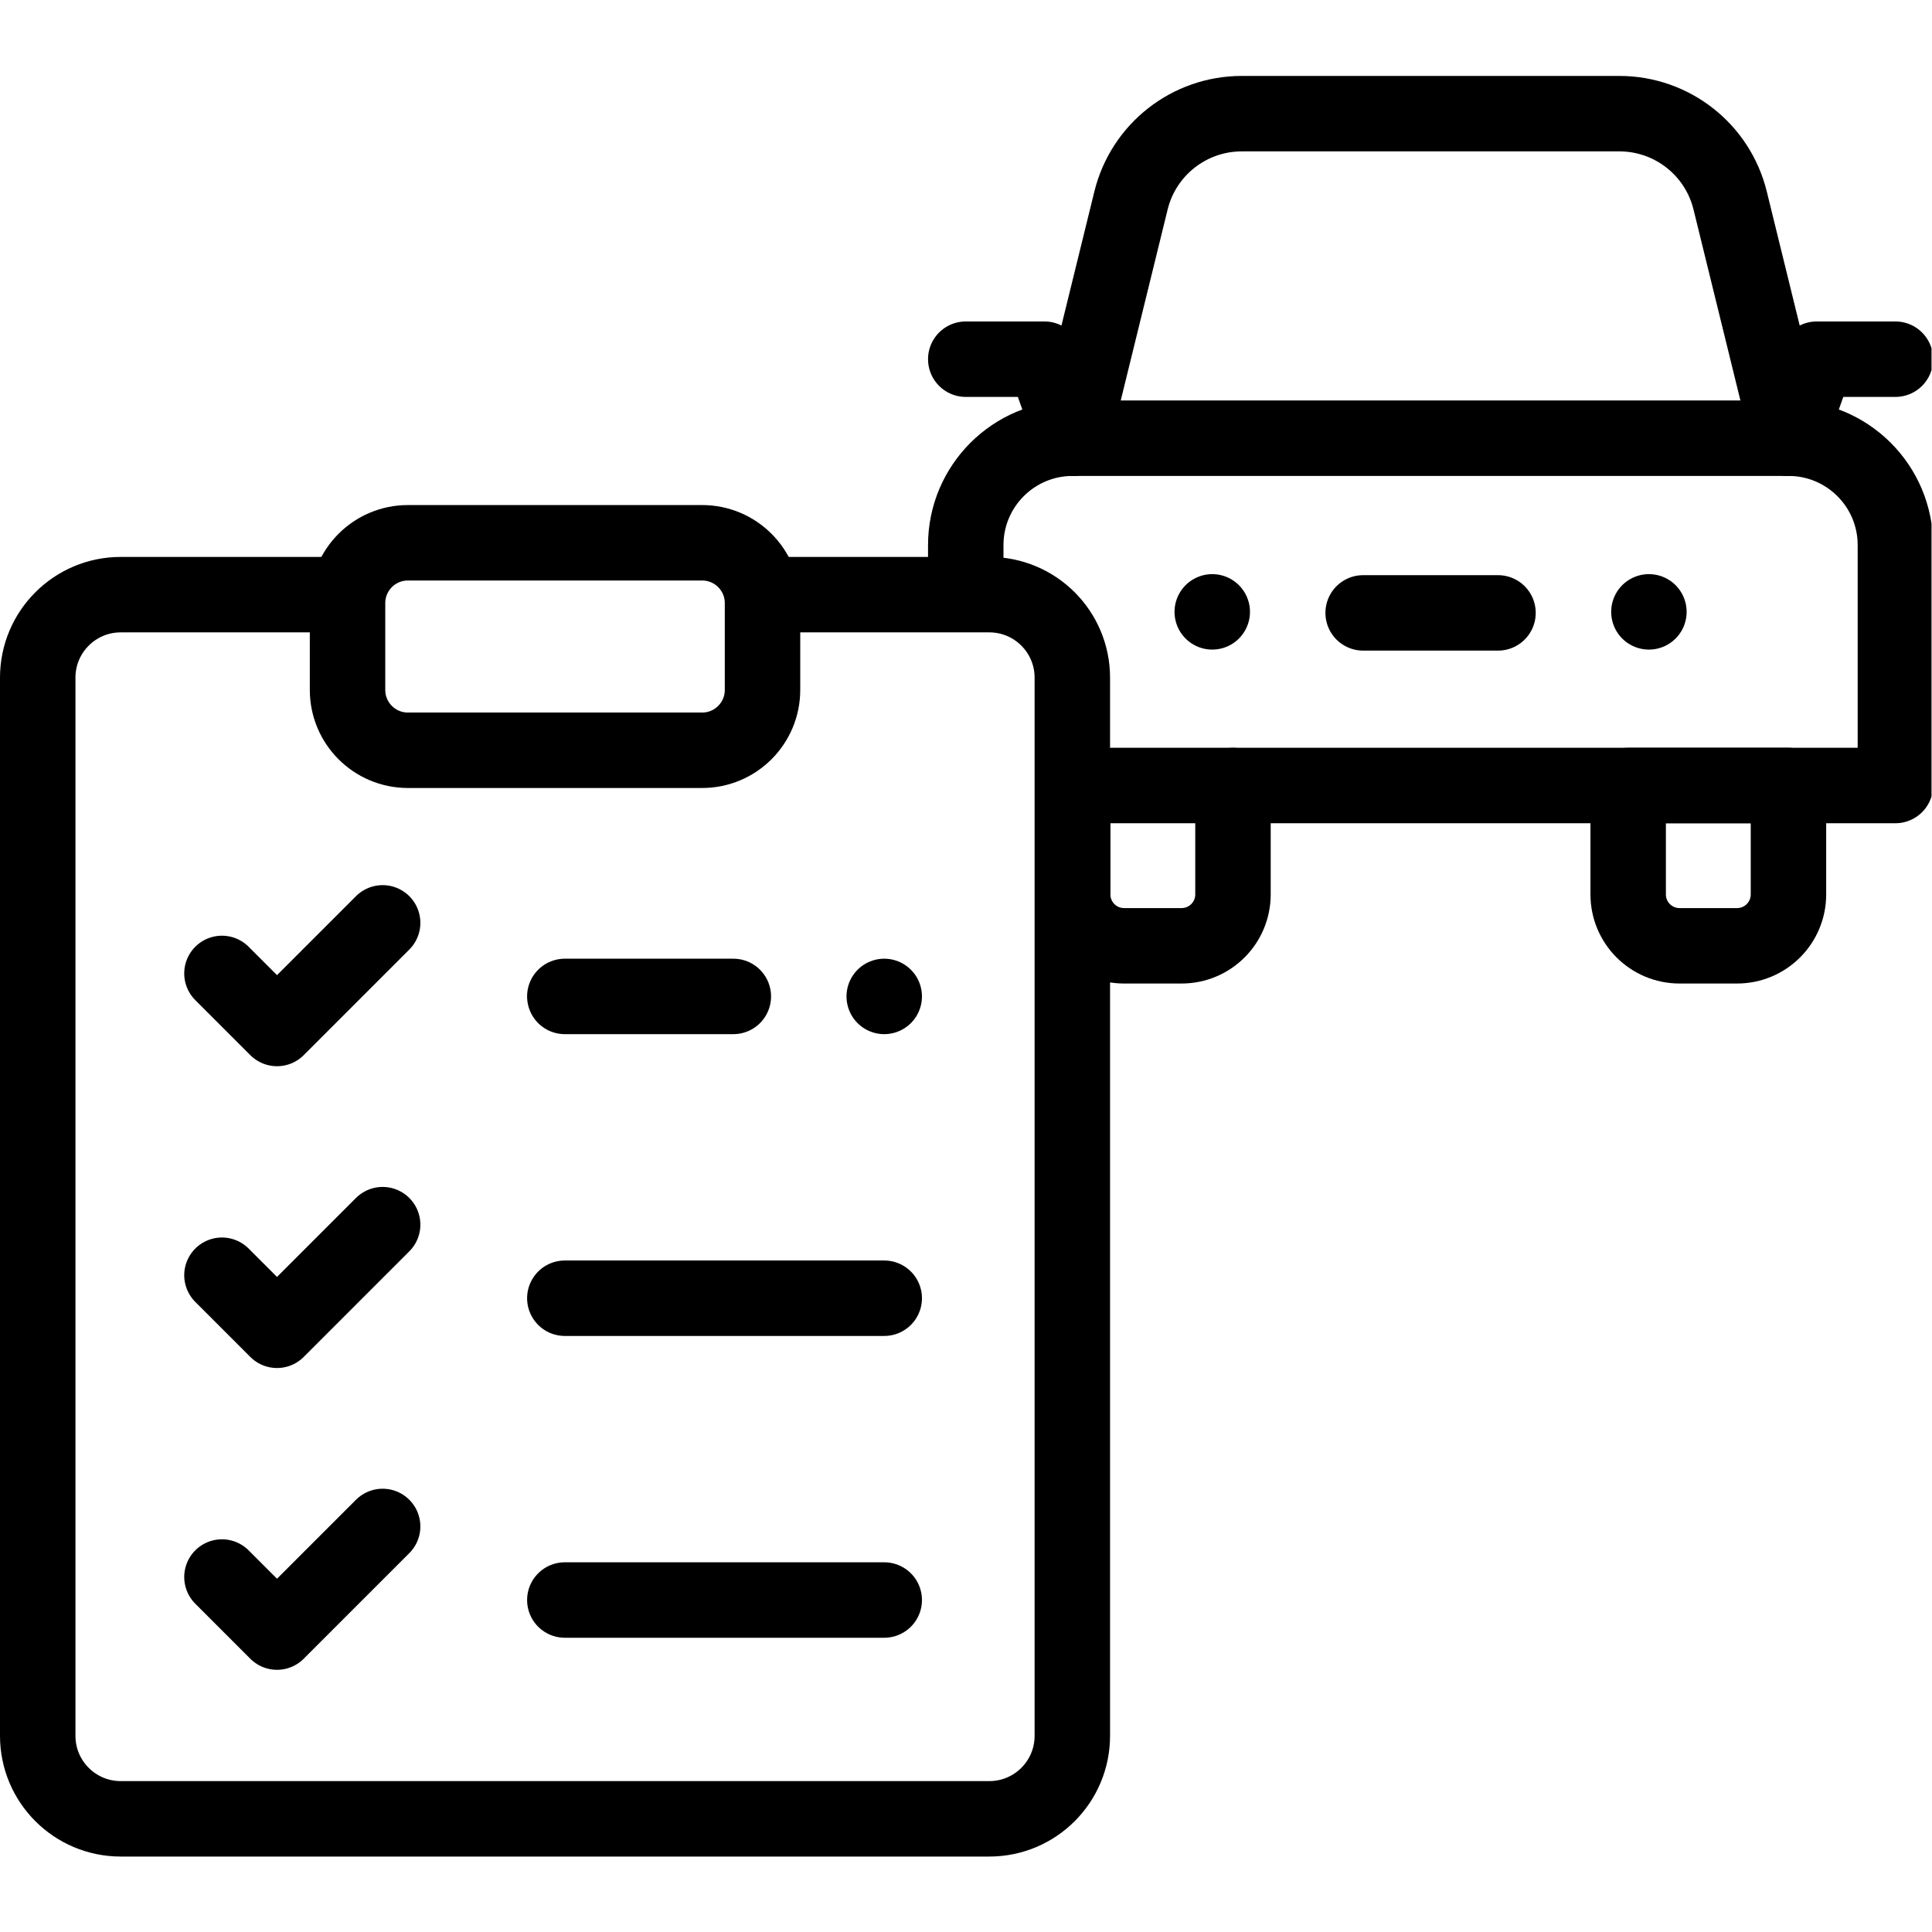 <?xml version="1.0" encoding="UTF-8" standalone="no"?>
<!-- Created with Inkscape (http://www.inkscape.org/) -->

<svg
   version="1.1"
   id="svg4077"
   xml:space="preserve"
   width="682.667"
   height="682.667"
   viewBox="0 0 682.667 682.667"
   xmlns="http://www.w3.org/2000/svg"
   xmlns:svg="http://www.w3.org/2000/svg"><defs
     id="defs4081"><clipPath
       clipPathUnits="userSpaceOnUse"
       id="clipPath4091"><path
         d="M 0,512 H 512 V 0 H 0 Z"
         id="path4089" /></clipPath></defs><g
     id="g4083"
     transform="matrix(1.333,0,0,-1.333,0,682.667)"><g
       id="g4085"><g
         id="g4087"
         clip-path="url(#clipPath4091)"><g
           id="g4093"
           transform="translate(284.327,395.969)"><path
             d="m 0,0 15.476,63.01 c 3.32,13.517 15.44,23.021 29.36,23.021 h 100.098 c 13.92,0 26.04,-9.504 29.36,-23.021 L 189.77,0"
             style="fill:none;stroke:#000000;stroke-width:20;stroke-linecap:round;stroke-linejoin:round;stroke-miterlimit:10;stroke-dasharray:none;stroke-opacity:1"
             id="path4095" /></g><g
           id="g4097"
           transform="translate(326.833,303.907)"><path
             d="m 0,0 h 175.592 v 63.735 c 0,15.644 -12.683,28.327 -28.328,28.327 v 0 h -189.77 v 0 c -15.644,0 -28.327,-12.683 -28.327,-28.327 V 52.426"
             style="fill:none;stroke:#000000;stroke-width:20;stroke-linecap:round;stroke-linejoin:round;stroke-miterlimit:10;stroke-dasharray:none;stroke-opacity:1"
             id="path4099" /></g><g
           id="g4101"
           transform="translate(474.097,395.969)"><path
             d="M 0,0 7.471,20.947 H 28.327"
             style="fill:none;stroke:#000000;stroke-width:20;stroke-linecap:round;stroke-linejoin:round;stroke-miterlimit:10;stroke-dasharray:none;stroke-opacity:1"
             id="path4103" /></g><g
           id="g4105"
           transform="translate(284.327,395.969)"><path
             d="M 0,0 -7.471,20.947 H -28.327"
             style="fill:none;stroke:#000000;stroke-width:20;stroke-linecap:round;stroke-linejoin:round;stroke-miterlimit:10;stroke-dasharray:none;stroke-opacity:1"
             id="path4107" /></g><g
           id="g4109"
           transform="translate(321.339,349.938)"><path
             d="M 0,0 V 0"
             style="fill:none;stroke:#000000;stroke-width:20;stroke-linecap:round;stroke-linejoin:round;stroke-miterlimit:10;stroke-dasharray:none;stroke-opacity:1"
             id="path4111" /></g><g
           id="g4113"
           transform="translate(437.086,349.938)"><path
             d="M 0,0 V 0"
             style="fill:none;stroke:#000000;stroke-width:20;stroke-linecap:round;stroke-linejoin:round;stroke-miterlimit:10;stroke-dasharray:none;stroke-opacity:1"
             id="path4115" /></g><g
           id="g4117"
           transform="translate(313.214,261.42)"><path
             d="m 0,0 h -15.25 c -7.521,0 -13.618,6.097 -13.618,13.619 V 42.487 H 13.619 V 13.619 C 13.619,6.097 7.521,0 0,0 Z"
             style="fill:none;stroke:#000000;stroke-width:20;stroke-linecap:round;stroke-linejoin:round;stroke-miterlimit:10;stroke-dasharray:none;stroke-opacity:1"
             id="path4119" /></g><g
           id="g4121"
           transform="translate(460.46,261.42)"><path
             d="m 0,0 h -15.25 c -7.521,0 -13.618,6.097 -13.618,13.619 V 42.487 H 13.619 V 13.619 C 13.619,6.097 7.521,0 0,0 Z"
             style="fill:none;stroke:#000000;stroke-width:20;stroke-linecap:round;stroke-linejoin:round;stroke-miterlimit:10;stroke-dasharray:none;stroke-opacity:1"
             id="path4123" /></g><g
           id="g4125"
           transform="translate(361.339,349.667)"><path
             d="M 0,0 H 35.747"
             style="fill:none;stroke:#000000;stroke-width:20;stroke-linecap:round;stroke-linejoin:round;stroke-miterlimit:10;stroke-dasharray:none;stroke-opacity:1"
             id="path4127" /></g><g
           id="g4129"
           transform="translate(92.125,354.5)"><path
             d="m 0,0 h -60.125 c -12.15,0 -22,-9.85 -22,-22 v -280.5 c 0,-12.15 9.85,-22 22,-22 h 230.25 c 12.15,0 22,9.85 22,22 V -22 c 0,12.15 -9.85,22 -22,22 h -55.75"
             style="fill:none;stroke:#000000;stroke-width:20;stroke-linecap:round;stroke-linejoin:round;stroke-miterlimit:10;stroke-dasharray:none;stroke-opacity:1"
             id="path4131" /></g><g
           id="g4133"
           transform="translate(186.125,313.25)"><path
             d="m 0,0 h -78 c -8.837,0 -16,7.163 -16,16 v 23 c 0,8.837 7.163,16 16,16 H 0 C 8.837,55 16,47.837 16,39 V 16 C 16,7.163 8.837,0 0,0 Z"
             style="fill:none;stroke:#000000;stroke-width:20;stroke-linecap:round;stroke-linejoin:round;stroke-miterlimit:10;stroke-dasharray:none;stroke-opacity:1"
             id="path4135" /></g><g
           id="g4137"
           transform="translate(58.833,174.096)"><path
             d="m 0,0 14.596,-14.596 28,28"
             style="fill:none;stroke:#000000;stroke-width:20;stroke-linecap:round;stroke-linejoin:round;stroke-miterlimit:10;stroke-dasharray:none;stroke-opacity:1"
             id="path4139" /></g><g
           id="g4141"
           transform="translate(149.722,168)"><path
             d="M 0,0 H 84.667"
             style="fill:none;stroke:#000000;stroke-width:20;stroke-linecap:round;stroke-linejoin:round;stroke-miterlimit:10;stroke-dasharray:none;stroke-opacity:1"
             id="path4143" /></g><g
           id="g4145"
           transform="translate(58.833,254.096)"><path
             d="m 0,0 14.596,-14.596 28,28"
             style="fill:none;stroke:#000000;stroke-width:20;stroke-linecap:round;stroke-linejoin:round;stroke-miterlimit:10;stroke-dasharray:none;stroke-opacity:1"
             id="path4147" /></g><g
           id="g4149"
           transform="translate(234.388,248)"><path
             d="M 0,0 V 0"
             style="fill:none;stroke:#000000;stroke-width:20;stroke-linecap:round;stroke-linejoin:round;stroke-miterlimit:10;stroke-dasharray:none;stroke-opacity:1"
             id="path4151" /></g><g
           id="g4153"
           transform="translate(149.722,248)"><path
             d="M 0,0 H 44.667"
             style="fill:none;stroke:#000000;stroke-width:20;stroke-linecap:round;stroke-linejoin:round;stroke-miterlimit:10;stroke-dasharray:none;stroke-opacity:1"
             id="path4155" /></g><g
           id="g4157"
           transform="translate(58.833,94.096)"><path
             d="m 0,0 14.596,-14.596 28,28"
             style="fill:none;stroke:#000000;stroke-width:20;stroke-linecap:round;stroke-linejoin:round;stroke-miterlimit:10;stroke-dasharray:none;stroke-opacity:1"
             id="path4159" /></g><g
           id="g4161"
           transform="translate(149.722,88)"><path
             d="M 0,0 H 84.667"
             style="fill:none;stroke:#000000;stroke-width:20;stroke-linecap:round;stroke-linejoin:round;stroke-miterlimit:10;stroke-dasharray:none;stroke-opacity:1"
             id="path4163" /></g></g></g></g></svg>
